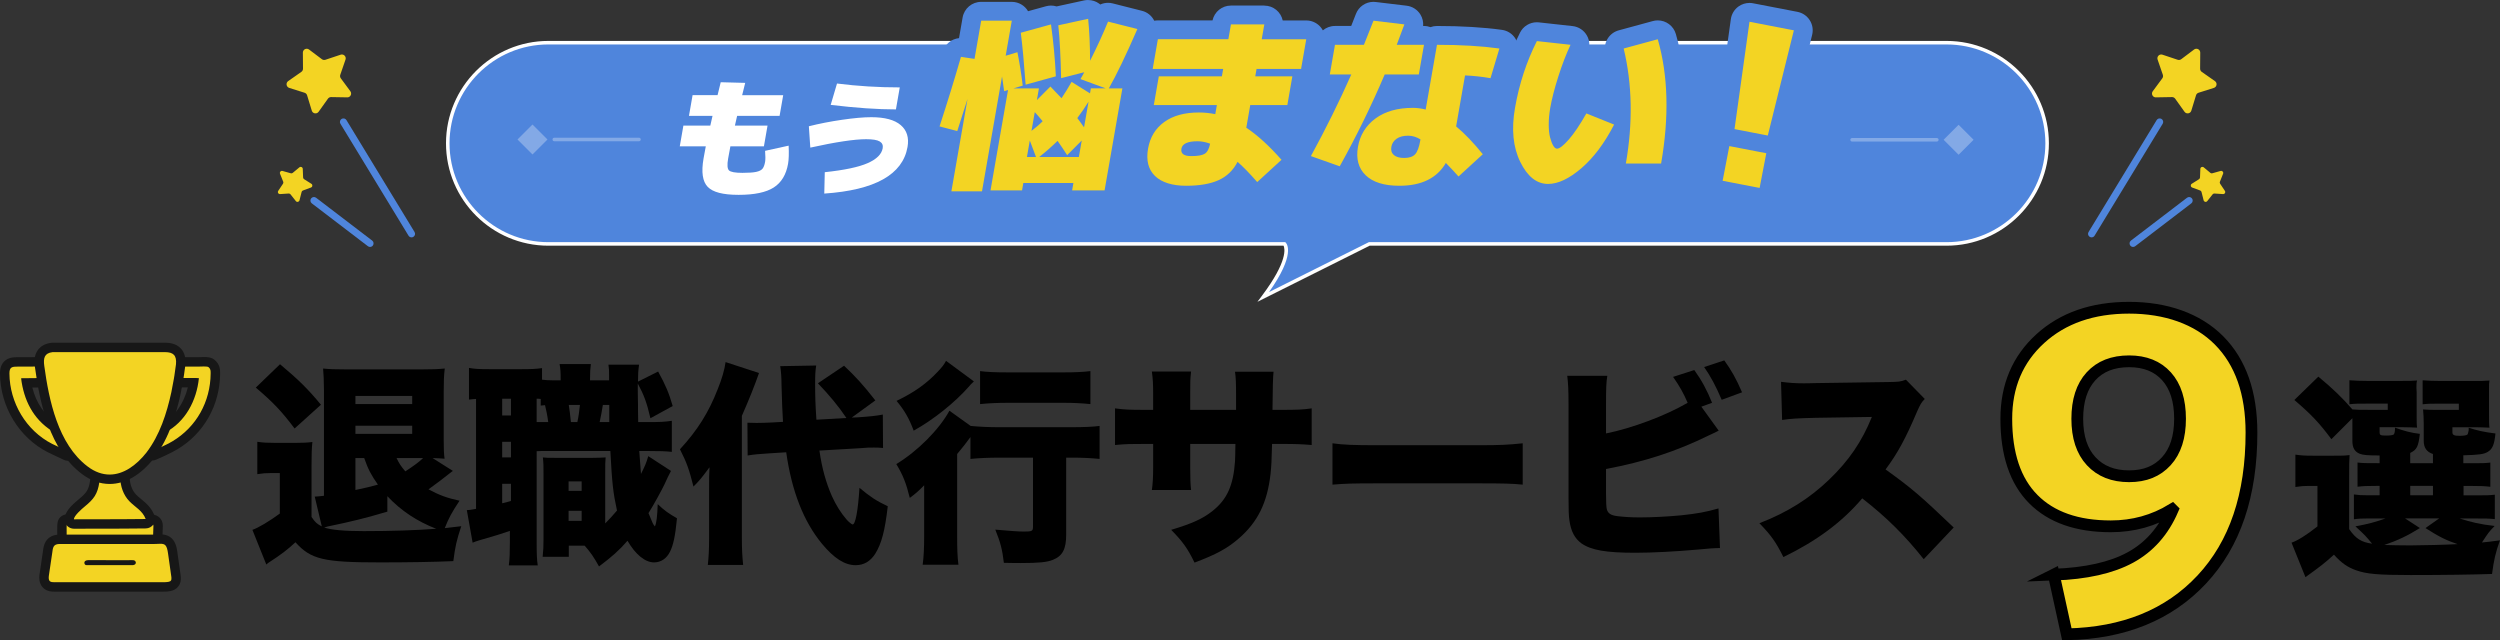 <?xml version="1.0" encoding="UTF-8"?>
<svg id="_レイヤー_2" data-name="レイヤー 2" xmlns="http://www.w3.org/2000/svg" viewBox="0 0 2124.28 544.07">
  <rect x="0" y="0" width="2124.28" height="544.07" fill="#333333" stroke="none"/>
  <defs>
    <style>
      .cls-1 {
        stroke: #000;
        stroke-miterlimit: 10;
        stroke-width: 10px;
      }

      .cls-1, .cls-2 {
        fill: #f3d423;
      }

      .cls-3, .cls-4, .cls-5, .cls-6, .cls-2, .cls-7 {
        stroke-width: 0px;
      }

      .cls-4 {
        opacity: .3;
      }

      .cls-4, .cls-7 {
        fill: #fff;
      }

      .cls-5 {
        fill: #4f85dc;
      }

      .cls-6 {
        fill: #171717;
      }
    </style>
  </defs>
  <g id="_レイヤー_1-2" data-name="レイヤー 1">
    <g>
      <g>
        <g>
          <g>
            <path class="cls-5" d="M1653.97,207.27h-490.5l-90,45c27-36,18-45,18-45H465.97c-47.22,0-85.5-38.28-85.5-85.5h0c0-47.22,38.28-85.5,85.5-85.5h1188c47.22,0,85.5,38.28,85.5,85.5h0c0,47.22-38.28,85.5-85.5,85.5Z"/>
            <path class="cls-7" d="M1068.45,256.45l3.81-5.08c22.3-29.74,19.48-40.37,18.39-42.6H465.97c-47.97,0-87-39.03-87-87s39.03-87,87-87h1188c47.97,0,87,39.03,87,87s-39.03,87-87,87h-490.15l-95.37,47.68ZM465.97,37.77c-46.32,0-84,37.68-84,84s37.68,84,84,84h626.12l.44.44c.97.97,8.38,10.02-14.21,41.96l84.8-42.4h490.85c46.32,0,84-37.68,84-84s-37.68-84-84-84H465.97Z"/>
          </g>
          <g>
            <path class="cls-7" d="M612.41,69.87l20.8.55c-.64,2.42-1.51,5.9-2.59,10.45h34.87l-3.07,17.6h-36.08c-.47,1.83-1.09,4.58-1.88,8.25h27.72l-3.07,17.6h-28.49c-.52,2.57-1.17,6.05-1.93,10.45-.92,5.28-.68,8.62.73,10.01,1.41,1.39,5.23,2.09,11.46,2.09,5.28,0,9.18-.27,11.69-.83,2.52-.55,4.28-1.43,5.3-2.64,1.02-1.21,1.76-3.17,2.24-5.89.33-1.91.33-5.02-.02-9.35l20.02-4.4c.31,6.6.15,11.73-.49,15.4-1.61,9.24-5.66,15.95-12.15,20.13-6.49,4.18-16.44,6.27-29.86,6.27s-21.88-2.26-26.26-6.77c-4.38-4.51-5.57-12.52-3.56-24.03.77-4.4,1.41-7.88,1.93-10.45h-22.11l3.07-17.6h22.88c.79-3.67,1.41-6.42,1.88-8.25h-20.02l3.07-17.6h21.23c1.2-5.21,2.1-8.87,2.69-11Z"/>
            <path class="cls-7" d="M700.4,164.47l.42-18.15c16.66-1.76,28.81-4.33,36.44-7.7,7.63-3.37,11.88-7.59,12.77-12.65.45-2.57-.39-4.49-2.51-5.77-2.12-1.28-5.97-1.92-11.54-1.92-9.97,0-25.79,2.38-47.45,7.15l-1.23-18.15c8.74-2.2,18.14-4.03,28.19-5.5,10.05-1.47,18.33-2.2,24.86-2.2,11.44,0,19.78,2.24,25.01,6.71,5.23,4.47,7.16,10.67,5.78,18.59-4.1,23.47-27.67,36.67-70.71,39.6ZM705.85,89.12l5.37-18.15c17.36,2.2,35.14,3.3,53.32,3.3l-3.26,18.7c-15.62,0-34.1-1.28-55.43-3.85Z"/>
          </g>
          <g>
            <g>
              <path class="cls-2" d="M808.39,170.58c-2.36,0-4.6-1.04-6.12-2.85-1.52-1.81-2.16-4.2-1.76-6.52l7.5-42.99-11.72-3.06c-2.13-.56-3.94-1.97-5-3.9-1.06-1.93-1.27-4.22-.59-6.32,6.71-20.56,12.8-40.36,18.12-58.84,1-3.47,4.17-5.79,7.68-5.79.4,0,.79.03,1.2.09l3.79.57,4.33-24.77c.67-3.83,3.99-6.62,7.88-6.62h26.01c2.36,0,4.6,1.04,6.12,2.85s2.16,4.2,1.76,6.52l-.09.54,23.42-6.47c.7-.19,1.42-.29,2.13-.29,1.4,0,2.79.37,4.02,1.08.15-.04.3-.08.45-.11l25.39-5.52c.56-.12,1.13-.18,1.7-.18,1.67,0,3.32.53,4.7,1.53,1.84,1.34,3.03,3.4,3.26,5.67.1,1.04.2,2.09.3,3.16.43-1.02.85-2.03,1.27-3.05,1.26-3.05,4.22-4.95,7.39-4.95.65,0,1.31.08,1.97.25l24.91,6.3c2.28.58,4.18,2.12,5.22,4.23,1.04,2.11,1.09,4.56.15,6.72-6.85,15.74-12.99,28.94-18.33,39.44,1.7.38,3.24,1.31,4.38,2.66,1.52,1.81,2.16,4.2,1.76,6.52l-15.13,86.69c-.67,3.83-3.99,6.62-7.88,6.62h-27.58c-2.36,0-4.6-1.04-6.12-2.85-.85-1.01-1.42-2.2-1.69-3.45h-26.92c-.79,3.66-4.04,6.3-7.82,6.3h-26.79c-.98,0-1.95-.18-2.84-.52-1.27.83-2.78,1.31-4.39,1.31h-26.01Z"/>
              <path class="cls-5" d="M924.61,16c1.04,10.3,1.59,22.17,1.66,35.62,5.62-11.14,10.71-22.22,15.26-33.26l24.91,6.3c-9.65,22.17-17.74,38.99-24.25,50.44h11.51l-15.13,86.69h-27.58l1.1-6.3h-42.56l-1.1,6.3h-26.79l14.89-85.27-3.32.95c-.08-.73-.34-2.57-.77-5.52-.43-2.94-.76-5.25-1-6.93l-17.03,97.56h-26.01l13.7-78.49c-3.81,12.19-6.71,21.28-8.7,27.27l-15.07-3.94c6.79-20.81,12.85-40.51,18.2-59.11l11.52,1.73,5.67-32.47h26.01l-5.2,29.79,9.98-2.99c1.9,9.56,3.4,19.02,4.5,28.37l-7.82,2.36h21.59l-1.73,9.93,11.47-11.51c5.33,5.57,8.48,8.88,9.46,9.93,2.69-3.99,5.55-8.61,8.57-13.87l15.63,9.77.74-4.26h12.61l-21.48-7.88c.44-.73,1.05-1.79,1.81-3.15.76-1.36,1.23-2.26,1.41-2.68l-19.64,5.04c-.4-18.81-1.2-33.78-2.4-44.92l25.39-5.52M924.92,86.45c-2.79,4.52-5.96,9.14-9.51,13.87.41.63,1.31,1.84,2.68,3.62,1.37,1.79,2.38,3.21,3.04,4.26l3.8-21.75M876.47,111.2c3.88-2.94,7.03-5.67,9.47-8.2-2.86-3.47-5.09-6.04-6.69-7.72l-2.78,15.92M919.17,119.4l-12.42,12.45c-2.72-4.31-5.42-8.35-8.13-12.14-4.94,4.83-10.15,9.41-15.63,13.71h33.73l2.45-14.03M872.59,133.42h7.72l-5.27-14.03-2.45,14.03M859.71,17.58h0M893.05,20.73c2.09,15.13,3.46,29.84,4.12,44.13l-25.67,7.09c-1.33-18.28-2.7-32.99-4.12-44.13l25.67-7.09M953.7,75.11h0M882.77,75.11h0M924.61,0c-1.13,0-2.27.12-3.4.36l-23.41,5.09c-1.54-.48-3.14-.72-4.75-.72-1.43,0-2.86.19-4.26.58l-15.24,4.21c-2.77-4.75-7.93-7.94-13.83-7.94h-26.01c-7.77,0-14.42,5.59-15.76,13.25l-3.07,17.57c-6.36.65-11.89,5.1-13.73,11.49-5.29,18.39-11.36,38.1-18.04,58.57-1.37,4.19-.94,8.76,1.17,12.63s5.73,6.69,10,7.81l4.59,1.2-6.24,35.73c-.81,4.65.47,9.43,3.51,13.05,3.04,3.62,7.52,5.71,12.25,5.71h26.01c1.85,0,3.64-.32,5.31-.9.63.08,1.28.12,1.92.12h26.79c5.14,0,9.78-2.44,12.73-6.3h17.1c.16.2.32.4.48.6,3.04,3.62,7.52,5.71,12.25,5.71h27.58c7.77,0,14.42-5.59,15.76-13.25l15.06-86.28c.21-1.02.31-2.08.31-3.16,0-4.03-1.49-7.71-3.95-10.53,4.6-9.38,9.69-20.5,15.36-33.53,1.88-4.31,1.76-9.22-.31-13.43-2.07-4.22-5.89-7.31-10.44-8.46l-24.91-6.3c-1.31-.33-2.63-.49-3.93-.49-2.3,0-4.54.5-6.59,1.42-.3-.25-.61-.5-.93-.73-2.76-2-6.05-3.05-9.4-3.05h0Z"/>
            </g>
            <g>
              <path class="cls-2" d="M1007.81,165.85c-13.97,0-24.71-3.54-31.93-10.52-5.3-5.12-11.04-14.54-8.27-30.38,2.04-11.71,7.71-21.02,16.83-27.66h-4.06c-2.36,0-4.6-1.04-6.12-2.85-1.52-1.81-2.16-4.2-1.76-6.52l3.84-21.99c-1.16-.49-2.19-1.24-3.02-2.23-1.52-1.81-2.16-4.2-1.76-6.52l4.4-25.22c.67-3.83,3.99-6.62,7.88-6.62h53.17l1.04-5.99c.67-3.83,3.99-6.62,7.88-6.62h28.37c2.36,0,4.6,1.04,6.12,2.85,1.52,1.81,2.16,4.2,1.76,6.52l-.56,3.23h28.31c2.36,0,4.6,1.04,6.12,2.85,1.52,1.81,2.16,4.2,1.76,6.52l-4.4,25.22c-.64,3.69-3.75,6.42-7.46,6.61l-4.21,24.12c-.67,3.83-3.99,6.62-7.88,6.62h-24.8l-1.33,7.61c8.81,6.5,17.93,15.09,27.17,25.61,2.88,3.27,2.61,8.24-.6,11.18l-20.64,18.91c-1.48,1.36-3.41,2.1-5.4,2.1-.15,0-.3,0-.45-.01-2.15-.12-4.17-1.11-5.58-2.74-3.27-3.76-6.39-7.14-9.33-10.13-3.84,4.47-8.54,7.98-14.04,10.5-8.16,3.72-18.31,5.53-31.04,5.53Z"/>
              <path class="cls-5" d="M1074.31,20.73h0M1074.31,20.73l-2.2,12.61h37.83l-4.4,25.22h-37.83l-1.1,6.3h31.52l-4.26,24.43h-31.52l-3.36,19.23c9.6,6.41,19.57,15.5,29.92,27.27l-20.64,18.91c-6.13-7.04-11.69-12.77-16.7-17.18-3.67,7.15-9.01,12.32-16.03,15.52-7.02,3.2-16.26,4.81-27.71,4.81s-20.67-2.76-26.38-8.28c-5.71-5.52-7.69-13.26-5.95-23.25,1.69-9.67,6.26-17.2,13.72-22.62,7.46-5.41,17.28-8.12,29.47-8.12,4.73,0,9.37.47,13.94,1.42l1.35-7.72h-53.59l4.26-24.43h53.59l1.1-6.3h-59.89l4.4-25.22h59.89l2.2-12.61h28.37M1012.22,132.64c5.57,0,9.42-.68,11.55-2.05,2.13-1.36,3.62-4.2,4.48-8.51-3.76-1.36-7.31-2.05-10.67-2.05-8.41,0-12.98,2.1-13.71,6.31-.73,4.2,2.05,6.3,8.36,6.3M1109.94,33.34h0M1098.13,64.86h0M1074.31,4.73h-28.38c-7.56,0-14.05,5.28-15.64,12.61h-46.46c-7.78,0-14.42,5.59-15.76,13.25l-4.4,25.22c-.81,4.65.47,9.43,3.51,13.05.14.17.28.33.43.49l-3,17.2c-.81,4.65.47,9.43,3.51,13.05.39.46.8.9,1.23,1.31-4.89,6.4-8.12,13.99-9.63,22.69-3.37,19.29,3.9,31.04,10.6,37.51,8.76,8.47,21.38,12.77,37.49,12.77,13.9,0,25.13-2.04,34.35-6.25,3.81-1.74,7.3-3.88,10.45-6.41,1.16,1.28,2.35,2.62,3.57,4.01,2.83,3.25,6.86,5.23,11.17,5.47.3.02.6.03.9.03,3.99,0,7.85-1.49,10.81-4.2l20.64-18.91c6.42-5.88,6.96-15.82,1.21-22.36-6.69-7.61-13.35-14.28-19.9-19.93h12.85c7.78,0,14.42-5.59,15.76-13.25l3.38-19.33c4.26-2.25,7.42-6.38,8.29-11.4l4.33-24.81c.21-1.02.31-2.08.31-3.16,0-8.84-7.16-16-16-16h-19.99c-1.55-7.21-7.96-12.61-15.64-12.61h0ZM1074.31,36.73h0,0Z"/>
            </g>
            <g>
              <path class="cls-2" d="M1189.07,165.85c-15,0-26.5-3.75-34.18-11.14-2.95-2.84-6.04-6.91-7.89-12.47-.54.99-1.09,1.97-1.63,2.95-1.44,2.6-4.16,4.11-7,4.11-.89,0-1.79-.15-2.67-.46l-24.49-8.67c-2.21-.78-3.96-2.49-4.8-4.68-.84-2.19-.67-4.63.45-6.69,10.45-19.15,20.16-38.45,28.95-57.52h-5.88c-2.36,0-4.6-1.04-6.12-2.85-1.52-1.81-2.16-4.2-1.76-6.52l4.4-25.22c.67-3.83,3.99-6.62,7.88-6.62h19.2c2.65-6.55,4.68-11.7,6.06-15.33,1.19-3.14,4.19-5.16,7.48-5.16.32,0,.64.02.96.06l26.24,3.15c2.42.29,4.58,1.67,5.86,3.75,1.28,2.08,1.54,4.63.7,6.93-.87,2.4-1.68,4.6-2.42,6.6h11.58c2.06,0,4.04.8,5.52,2.21,1.45-1.38,3.4-2.21,5.52-2.21,20.44,0,38.65,1.09,54.14,3.23,2.31.32,4.37,1.63,5.63,3.6,1.26,1.96,1.6,4.38.93,6.62l-7.55,25.22c-1.03,3.43-4.18,5.7-7.66,5.71-.46,0-.91-.04-1.38-.12-4.53-.79-9.1-1.39-13.64-1.79l-5.55,31.8c6.61,5.93,13.41,13.21,20.24,21.72,2.64,3.29,2.28,8.06-.83,10.91l-20.64,18.91c-1.48,1.36-3.41,2.1-5.4,2.1-.14,0-.28,0-.42-.01-2.14-.11-4.15-1.08-5.57-2.69-1.26-1.43-2.61-2.91-4.02-4.43-9.31,9.97-22.79,15.01-40.23,15.01ZM1190.17,125.89c.56.15,1.54.32,3.03.32,2.22,0,3.22-.43,3.4-.58.02-.02.46-.56,1.04-2.27-.38-.04-.76-.06-1.14-.06-2.36,0-4.17.39-5.22,1.14-.72.51-.98.94-1.11,1.46ZM1181.85,71.28c-2.49,5.74-5.06,11.48-7.7,17.21,7.63-3.22,16.49-4.84,26.48-4.84,1.39,0,2.82.07,4.27.2l2.22-12.72c-.5.1-1.02.15-1.54.15h-23.73Z"/>
              <path class="cls-5" d="M1167.07,17.58l26.24,3.15c-2.83,7.78-4.99,13.55-6.49,17.34h23.17l-4.4,25.22h-29c-11.22,26.38-23.96,52.38-38.21,78.02l-24.49-8.67c12.67-23.22,24.11-46.34,34.33-69.35h-18.28l4.4-25.22h24.59c3.68-9.04,6.39-15.86,8.15-20.49M1221.02,38.07c20.18,0,37.85,1.05,53.04,3.15l-7.55,25.22c-7.24-1.26-14.46-2.05-21.65-2.36l-7.57,43.34c7.34,6.1,14.9,13.98,22.67,23.64l-20.64,18.91c-3.16-3.57-6.74-7.41-10.76-11.51-7.51,12.92-20.67,19.39-39.48,19.39-12.92,0-22.47-2.97-28.63-8.91-6.16-5.94-8.35-14-6.57-24.19,1.74-9.98,6.69-17.99,14.83-24.04,8.15-6.04,18.79-9.06,31.92-9.06,3.36,0,6.96.47,10.79,1.42l9.6-55.01M1193.2,134.21c4.2,0,7.27-1.02,9.21-3.07,1.93-2.05,3.41-6.01,4.44-11.9l.14-.79c-3.42-2.1-6.91-3.15-10.48-3.15-4.1,0-7.38.87-9.83,2.6-2.46,1.73-3.93,4.02-4.43,6.86-.51,2.94.19,5.26,2.1,6.94,1.91,1.68,4.86,2.52,8.86,2.52M1209.98,38.07h0M1167.06,1.57c-6.58,0-12.57,4.06-14.95,10.33-.99,2.6-2.32,6-3.98,10.16h-13.79c-7.77,0-14.42,5.59-15.76,13.25l-4.4,25.22c-.81,4.65.47,9.43,3.51,13.05,1.67,1.99,3.78,3.51,6.12,4.48-7.43,15.59-15.45,31.3-23.96,46.91-2.24,4.11-2.57,9.01-.9,13.38,1.68,4.38,5.19,7.8,9.6,9.36l24.49,8.67c1.75.62,3.56.92,5.33.92,2.37,0,4.69-.53,6.81-1.52,1.35,1.79,2.77,3.34,4.17,4.69,9.21,8.88,22.58,13.38,39.73,13.38,12.1,0,27.24-2.39,39.71-11.83,2.68,2.34,6.09,3.74,9.69,3.93.28.01.56.02.84.02,3.99,0,7.85-1.49,10.81-4.2l20.64-18.91c6.22-5.7,6.95-15.25,1.66-21.82-5.99-7.45-11.96-14.02-17.85-19.62l3.51-20.09c1.9.26,3.79.55,5.68.88.92.16,1.85.24,2.76.24,6.95,0,13.26-4.55,15.32-11.41l7.55-25.22c1.34-4.47.66-9.31-1.87-13.24-2.53-3.93-6.64-6.56-11.27-7.2-15.85-2.19-34.43-3.3-55.23-3.3-1.93,0-3.79.34-5.51.98-1.72-.63-3.58-.98-5.52-.98h-.73c.28-3.37-.51-6.78-2.31-9.72-2.56-4.16-6.88-6.93-11.72-7.51l-26.24-3.15c-.64-.08-1.28-.12-1.92-.12h0Z"/>
            </g>
            <g>
              <path class="cls-2" d="M1315.44,164.28c-16.11,0-25.68-12.64-30.87-23.24-6.85-13.99-8.58-31.07-5.14-50.76,3.66-20.96,10.16-40.8,19.31-58.97,1.37-2.72,4.15-4.4,7.14-4.4.29,0,.58.02.88.05l28.61,3.15c2.57.28,4.84,1.79,6.11,4.05,1.26,2.26,1.36,4.98.25,7.32-3.5,7.42-6.87,16.16-9.99,25.97-3.12,9.79-5.34,18.4-6.6,25.58-.78,4.46-1.17,8.74-1.16,12.72,0,3.77.31,6.8.89,9.02.06.23.12.44.18.65.56-.59,1.2-1.28,1.92-2.09,4.14-4.71,8.86-11.74,14.04-20.88,1.46-2.58,4.16-4.06,6.97-4.06,1,0,2,.19,2.98.58l23.57,9.46c1.16.46,2.17,1.18,2.98,2.09.62-19.98-1.25-39.19-5.61-57.43-1.01-4.2,1.51-8.45,5.68-9.58l28.96-7.88c.7-.19,1.41-.28,2.11-.28,3.48,0,6.68,2.29,7.68,5.79,9.12,31.72,10.15,68.45,3.03,109.19-.67,3.83-3.99,6.62-7.88,6.62h-29.95c-2.36,0-4.6-1.04-6.12-2.85-1.52-1.81-2.16-4.2-1.76-6.52,1.45-8.29,2.5-16.48,3.16-24.55-8.12,14.98-17.46,27.06-27.79,35.94-12,10.32-22.97,15.33-33.56,15.33Z"/>
              <path class="cls-5" d="M1408.62,33.34c8.83,30.68,9.78,65.88,2.84,105.6h-29.95c6.05-34.68,5.44-67.25-1.85-97.72l28.96-7.88M1305.89,34.91l28.61,3.15c-3.67,7.78-7.13,16.76-10.38,26.95-3.25,10.19-5.54,19.07-6.86,26.64-.86,4.94-1.29,9.64-1.28,14.11,0,4.47.39,8.14,1.15,11.03.76,2.89,1.64,5.2,2.65,6.94,1.01,1.73,2.09,2.6,3.25,2.6,2.1,0,5.41-2.57,9.94-7.72,4.52-5.15,9.52-12.55,14.99-22.22l23.57,9.46c-8.11,15.76-17.36,28.11-27.75,37.04-10.38,8.93-19.83,13.4-28.34,13.4-9.67,0-17.56-6.25-23.68-18.76-6.12-12.5-7.6-27.79-4.44-45.87,3.54-20.28,9.73-39.19,18.58-56.74M1408.63,17.33c-1.39,0-2.8.18-4.21.57l-28.96,7.88c-8.34,2.27-13.37,10.75-11.36,19.16,3.28,13.73,5.1,28.05,5.45,42.86l-15.63-6.27c-1.95-.78-3.96-1.15-5.95-1.15-5.44,0-10.68,2.79-13.65,7.64,1.23-5.4,2.92-11.47,5.04-18.14,3.02-9.48,6.25-17.88,9.61-24.99,2.21-4.68,2.02-10.13-.51-14.64-2.52-4.51-7.07-7.53-12.21-8.09l-28.61-3.15c-.59-.06-1.18-.1-1.76-.1-5.99,0-11.54,3.36-14.28,8.8-9.51,18.87-16.25,39.46-20.05,61.19-3.73,21.39-1.77,40.11,5.84,55.65,6.19,12.65,17.81,27.72,38.05,27.72,12.58,0,25.27-5.65,38.78-17.27,4.1-3.53,8.05-7.51,11.84-11.94.6,2.24,1.68,4.35,3.21,6.16,3.04,3.62,7.52,5.71,12.25,5.71h29.95c7.78,0,14.42-5.59,15.76-13.25,7.32-41.94,6.24-79.89-3.23-112.78-2.02-7-8.41-11.58-15.37-11.58h0Z"/>
            </g>
          </g>
          <g>
            <path class="cls-2" d="M1495.16,167.69c-.5,0-1.01-.05-1.53-.15l-31.42-6.07c-2.08-.4-3.92-1.62-5.11-3.37-1.19-1.76-1.63-3.92-1.23-6l5.69-29.48c.72-3.72,3.9-6.33,7.53-6.48-2.29-1.69-3.6-4.55-3.18-7.55l12.72-91.21c.3-2.17,1.49-4.13,3.27-5.4,1.37-.98,3-1.49,4.65-1.49.51,0,1.01.05,1.52.15l37.7,7.28c2.15.42,4.04,1.7,5.22,3.55,1.18,1.85,1.55,4.1,1.02,6.23l-22.15,89.39c-.73,2.94-3.01,5.11-5.76,5.82,1.35.6,2.51,1.57,3.35,2.82,1.19,1.76,1.63,3.92,1.23,6l-5.69,29.48c-.74,3.83-4.09,6.48-7.85,6.48Z"/>
            <path class="cls-5" d="M1486.57,18.49l37.7,7.28-22.15,89.39-28.28-5.46,12.72-91.21M1469.43,124.13l31.42,6.07-5.69,29.48-31.42-6.07,5.69-29.48M1486.57,2.49c-3.31,0-6.57,1.03-9.31,2.98-3.57,2.55-5.93,6.46-6.54,10.8l-12.72,91.21c-.25,1.81-.19,3.6.14,5.3-2.2,2.19-3.79,5.04-4.43,8.31l-5.69,29.48c-.8,4.17.08,8.48,2.46,12,2.38,3.52,6.05,5.94,10.22,6.75l31.42,6.07c1.02.2,2.04.29,3.05.29,7.51,0,14.21-5.32,15.69-12.97l5.69-29.48c.61-3.17.25-6.43-1.01-9.36.95-1.46,1.67-3.09,2.11-4.87l22.15-89.39c1.06-4.26.32-8.77-2.05-12.46-2.36-3.7-6.14-6.26-10.45-7.09l-37.7-7.28c-1.01-.19-2.02-.29-3.03-.29h0Z"/>
          </g>
          <g>
            <path class="cls-4" d="M542.97,120.02h-72c-.83,0-1.5-.67-1.5-1.5s.67-1.5,1.5-1.5h72c.83,0,1.5.67,1.5,1.5s-.67,1.5-1.5,1.5Z"/>
            <rect class="cls-4" x="443.47" y="109.52" width="18" height="18" transform="translate(48.71 354.66) rotate(-45)"/>
          </g>
          <g>
            <path class="cls-4" d="M1645.74,120.27h-72c-.83,0-1.5-.67-1.5-1.5s.67-1.5,1.5-1.5h72c.83,0,1.5.67,1.5,1.5s-.67,1.5-1.5,1.5Z"/>
            <rect class="cls-4" x="1655.24" y="109.77" width="18" height="18" transform="translate(403.46 1211.58) rotate(-45)"/>
          </g>
        </g>
        <g>
          <g>
            <g>
              <g>
                <line class="cls-2" x1="349.7" y1="198.7" x2="291.82" y2="103.6"/>
                <path class="cls-5" d="M349.7,201.7c-1.01,0-2-.51-2.57-1.44l-57.87-95.1c-.86-1.42-.41-3.26,1-4.12,1.42-.86,3.26-.41,4.12,1l57.87,95.1c.86,1.42.41,3.26-1,4.12-.49.3-1.03.44-1.56.44Z"/>
              </g>
              <path class="cls-2" d="M295.03,82.73l-13.66-.24c-1.08-.02-2.09.49-2.72,1.37l-7.94,11.12c-1.57,2.2-4.99,1.65-5.78-.94l-3.99-13.07c-.31-1.03-1.11-1.84-2.14-2.16l-13.03-4.12c-2.58-.82-3.11-4.24-.89-5.79l11.19-7.83c.88-.62,1.4-1.63,1.39-2.7l-.11-13.66c-.02-2.71,3.07-4.27,5.24-2.64l10.91,8.22c.86.65,1.98.83,3,.49l12.96-4.32c2.57-.86,5.01,1.6,4.12,4.16l-4.45,12.92c-.35,1.02-.18,2.14.46,3.01l8.12,10.99c1.61,2.18.02,5.26-2.69,5.21Z"/>
            </g>
            <g>
              <g>
                <line class="cls-2" x1="314.42" y1="206.82" x2="266.77" y2="170.42"/>
                <path class="cls-5" d="M314.42,209.82c-.64,0-1.28-.2-1.82-.62l-47.66-36.4c-1.32-1.01-1.57-2.89-.56-4.21,1.01-1.32,2.89-1.57,4.21-.56l47.66,36.4c1.32,1.01,1.57,2.89.56,4.21-.59.77-1.48,1.18-2.39,1.18Z"/>
              </g>
              <path class="cls-2" d="M264.29,159.32l-6.9,2.55c-.54.2-.95.66-1.1,1.22l-1.81,7.13c-.36,1.41-2.18,1.8-3.09.66l-4.56-5.78c-.36-.45-.92-.7-1.5-.67l-7.34.48c-1.46.1-2.39-1.52-1.58-2.73l4.08-6.12c.32-.48.39-1.09.17-1.63l-2.73-6.83c-.54-1.36.71-2.74,2.11-2.35l7.08,1.99c.56.16,1.16.03,1.6-.34l5.66-4.71c1.12-.93,2.83-.18,2.88,1.28l.29,7.35c.02.58.33,1.11.82,1.42l6.22,3.93c1.23.78,1.04,2.63-.33,3.14Z"/>
            </g>
          </g>
          <g>
            <g>
              <g>
                <line class="cls-2" x1="1777.24" y1="198.7" x2="1835.11" y2="103.6"/>
                <path class="cls-5" d="M1777.23,201.7c-.53,0-1.07-.14-1.56-.44-1.42-.86-1.86-2.71-1-4.12l57.87-95.1c.86-1.41,2.71-1.86,4.12-1,1.42.86,1.86,2.71,1,4.12l-57.87,95.1c-.56.93-1.55,1.44-2.57,1.44Z"/>
              </g>
              <path class="cls-2" d="M1831.9,82.73l13.66-.24c1.08-.02,2.09.49,2.72,1.37l7.94,11.12c1.57,2.2,4.99,1.65,5.78-.94l3.99-13.07c.31-1.03,1.11-1.84,2.14-2.16l13.03-4.12c2.58-.82,3.11-4.24.89-5.79l-11.19-7.83c-.88-.62-1.4-1.63-1.39-2.7l.11-13.66c.02-2.71-3.07-4.27-5.24-2.64l-10.91,8.22c-.86.65-1.98.83-3,.49l-12.96-4.32c-2.57-.86-5.01,1.6-4.12,4.16l4.45,12.92c.35,1.02.18,2.14-.46,3.01l-8.12,10.99c-1.61,2.18-.02,5.26,2.69,5.21Z"/>
            </g>
            <g>
              <g>
                <line class="cls-2" x1="1812.51" y1="206.82" x2="1860.17" y2="170.42"/>
                <path class="cls-5" d="M1812.51,209.82c-.9,0-1.8-.41-2.39-1.18-1.01-1.32-.75-3.2.56-4.21l47.66-36.4c1.32-1.01,3.2-.75,4.21.56,1.01,1.32.75,3.2-.56,4.21l-47.66,36.4c-.54.42-1.18.62-1.82.62Z"/>
              </g>
              <path class="cls-2" d="M1862.64,159.32l6.9,2.55c.54.2.95.66,1.1,1.22l1.81,7.13c.36,1.41,2.18,1.8,3.09.66l4.56-5.78c.36-.45.92-.7,1.5-.67l7.34.48c1.46.1,2.39-1.52,1.58-2.73l-4.08-6.12c-.32-.48-.39-1.09-.17-1.63l2.73-6.83c.54-1.36-.71-2.74-2.11-2.35l-7.08,1.99c-.56.16-1.16.03-1.6-.34l-5.66-4.71c-1.12-.93-2.83-.18-2.88,1.28l-.29,7.35c-.02.58-.33,1.11-.82,1.42l-6.22,3.93c-1.23.78-1.04,2.63.33,3.14Z"/>
            </g>
          </g>
        </g>
      </g>
      <g>
        <g>
          <g>
            <path class="cls-3" d="M384.84,400.15c-.91.55-1.09.73-2,1.46-4.73,3.82-12.2,9.47-18.75,14.2,9.28,4.92,15.47,7.28,26.39,9.65-6.55,9.83-9.28,14.93-12.56,23.3,4.91-.55,6.74-.73,14.02-1.64-4.01,12.2-5.1,16.93-6.74,29.67-16.38.73-38.77,1.09-62.25,1.09-48.06,0-58.8-2.55-71.9-17.11-7.1,6.55-11.83,10.19-22.75,17.29-.55.36-1.09.73-2,1.64l-11.83-29.49c4.92-1.64,14.38-7.28,23.3-13.83v-34.4h-7.83c-4,0-6.55.18-11.29.91v-27.49c4.91.73,8.37.91,15.11.91h17.66c5.28,0,10.01-.18,14.02-.73-.55,5.46-.73,9.83-.73,20.57v43.14c3.28,4.73,4.55,5.82,8.74,8.01l-6.01-25.3c2.73-.18,4.91-.36,7.83-.73v-90.1c0-7.65-.36-13.65-.73-18.02,5.1.55,10.56.73,19.11.73h64.8c9.28,0,13.47-.18,19.48-.73-.73,5.64-.91,11.47-.91,20.39v40.05c0,8.01.18,12.01.73,16.2-3.28-.36-5.46-.36-10.19-.55l17.29,10.92ZM237.94,309.5c15.47,12.92,23.66,20.93,34.77,34.4l-22.39,20.2c-11.1-14.74-18.2-22.21-32.95-34.77l20.57-19.84ZM329.14,434.74c-18.39,5.46-30.94,8.56-50.42,12.56-1.46.36-2,.55-3.28.91,5.46,2,16.93,3.09,33.49,3.09,23.48,0,45.51-.73,61.71-2-16.38-6.37-29.85-15.29-41.5-27.67v13.11ZM350.25,343.36v-6.92h-48.24v6.92h48.24ZM302.01,368.66h48.24v-6.92h-48.24v6.92ZM302.01,416.35c8.01-1.64,12.38-2.73,19.11-4.55-5.64-8.01-8.37-13.11-11.65-22.57h-7.46v27.12ZM336.96,389.23c2.18,4.55,3.82,7.1,7.46,11.29,6.74-4.37,11.47-7.83,15.11-11.29h-22.57Z"/>
            <path class="cls-3" d="M550.11,358.65c11.29,0,14.38-.18,20.75-1.09v26.39c-6.01-.55-8.92-.73-20.75-.73h-6.92c.36,5.82.55,8.19,1.46,19.48,3.46-6.92,4.37-8.92,6.19-15.11l19.3,12.56c-2,4-3.46,6.55-5.64,11.65-2.37,4.91-9.1,17.29-13.47,24.21,3.82,9.28,3.82,9.47,5.46,11.29,1.46-3.28,2-8.92,2.37-18.93,5.46,5.28,9.65,8.19,16.38,12.01-1.46,15.11-3.09,22.57-5.83,28.21-2.91,6.01-7.83,9.28-13.65,9.28-7.65,0-15.84-6.74-22.57-18.39-7.28,8.37-12.92,13.29-24.21,21.84-4.19-7.64-7.46-12.38-12.2-17.66h-13.47v9.47h-22.21c.55-5.1.73-9.28.73-15.11v-54.24c0-8.19,0-9.83-.55-15.11,2.55.36,4.19.36,10.56.36h31.85c4.37,0,6.92-.18,10.92-.36-.36,3.46-.36,5.64-.36,15.11v40.96c4.19-4.19,6.37-6.73,10.01-10.92-3.28-15.11-4.19-22.94-5.64-50.6h-54.06c-3.82,0-5.64,0-8.56.18v77.18c0,10.74.18,14.74.91,19.84h-24.57c.73-5.64.91-11.1.91-20.02v-9.28c-9.28,3.09-10.74,3.64-26.03,8.01-2.91.91-3.46,1.09-5.64,2l-4.92-27.67c1.64,0,3.09-.18,7.83-1.09v-93.38c-2.55.18-3.28.18-6.01.55v-26.94c4.73.91,8.74,1.09,17.84,1.09h26.03c9.28,0,13.11-.18,18.2-.91v9.83c2.73.36,5.64.55,9.1.55h6.74c0-7.83-.18-9.28-.91-13.83h26.58c-.55,4.55-.73,6.37-.73,13.83h16.2v-3.46c0-5.28,0-5.82-.55-9.83h26.03c-.73,5.28-.91,8.37-.91,14.38l17.11-8.56c6.37,11.65,9.1,18.02,12.38,29.31l-18.93,10.38c-3.09-13.29-5.46-19.66-10.74-29.49v4c0,2,0,6.55.18,13.65,0,3.28,0,8.37.18,15.11h7.83ZM426.7,353.01h7.46v-14.2h-7.46v14.2ZM426.7,388.68h7.46v-13.29h-7.46v13.29ZM426.7,427.64c4.01-.91,4.91-1.27,7.46-2v-14.56h-7.46v16.56ZM465.83,358.65c-.73-5.64-1.82-10.92-2.73-14.38-1.64.18-2,.18-3.64.36v-5.64c-1.64-.18-1.82-.18-3.46-.18v19.84h9.83ZM483.13,417.08h11.1v-8.01h-11.1v8.01ZM483.13,442.57h11.1v-8.56h-11.1v8.56ZM490.59,358.65c1.09-4.92,1.64-9.47,2.18-14.56h-9.47c.55,3.64,1.27,8.74,1.82,14.56h5.46ZM517.71,358.65v-14.56h-5.46c-.73,4.73-1.64,9.83-2.73,14.56h8.19Z"/>
            <path class="cls-3" d="M602.53,416.53c0-9.83,0-13.65.36-19.48-6.92,9.28-8.19,10.92-13.65,16.38-3.64-14.56-5.82-20.57-11.47-31.67,14.93-16.2,24.39-31.31,32.04-50.97,3.64-8.92,5.82-16.56,6.73-23.12l28.4,9.28q-5.28,15.29-14.56,36.41v104.12c0,9.65.36,15.47,1.09,22.57h-30.03c.73-6.74,1.09-12.92,1.09-22.57v-40.96ZM696.27,382.86c2.18,15.29,5.64,27.3,10.56,38.59,3.46,7.65,7.65,14.38,12.38,19.84,1.46,1.82,4.55,4.37,5.28,4.37,2.37,0,4.55-11.47,5.82-31.13,9.65,8.01,14.2,10.92,24.03,15.65-2.37,20.75-5.28,31.67-10.56,40.23-4.19,6.55-9.65,9.83-16.75,9.83-9.28,0-18.38-5.82-28.76-18.39-15.47-18.93-25.48-44.23-30.22-77.54l-14.38.91c-9.1.55-12.74.91-18.39,1.82l-.18-27.85c5.28.18,5.83.18,7.83.18,2.91,0,9.47-.18,12.56-.36l9.83-.55q-.73-10.92-1.27-31.85c0-5.82-.36-10.74-1.09-15.47l30.58-.55c-.73,4.37-.91,8.01-.91,15.47,0,10.38.18,17.47,1.09,30.58l25.48-1.46c-6.55-9.83-14.74-19.66-24.21-29.49l22.21-14.93c9.65,9.1,16.2,16.2,26.58,29.49l-20.02,14.56,4.91-.18c10.56-.73,15.84-1.27,21.48-2.37l.18,28.4c-3.46-.36-5.28-.36-7.83-.36-3.64,0-5.64,0-11.65.55l-34.58,2Z"/>
            <path class="cls-3" d="M905.96,454.21c0,12.38-3.09,18.2-11.29,21.48-4.91,2-11.65,2.73-27.12,2.73-3.46,0-6.92,0-14.56-.18-1.27-11.1-2.91-17.47-7.28-28.21,12.56,1.09,19.48,1.64,24.21,1.64,7.1,0,7.83-.36,7.83-4.19v-58.61h-28.76c-8.56,0-17.47.36-24.39,1.09v-18.57c-4.19,5.64-6.37,8.56-11.29,14.38v70.45c0,9.83.18,16.75,1.09,23.66h-30.4c.91-6.55,1.27-14.56,1.27-24.21v-43.32c-3.82,4-7.46,7.28-12.2,10.74-3.09-12.38-5.64-19.11-11.47-28.76,18.02-10.92,36.41-29.31,45.14-45.33l18.02,12.92c7.65.73,15.29,1.09,24.39,1.09h60.98c10.74,0,18.93-.36,24.21-1.09v28.03c-7.28-.73-15.29-1.09-23.3-1.09h-5.1v65.35ZM826.42,325.16q-1.82,1.64-3.09,3.28c-12.01,13.65-30.22,28.21-46.96,37.5-4.01-10.74-8.01-17.47-14.56-25.3,15.11-7.28,25.3-14.56,34.77-24.57,3.64-3.82,5.46-6.01,7.28-9.47l23.66,17.47-1.09,1.09ZM832.79,315.33c5.28.73,12.74,1.09,23.48,1.09h47.51c10.01,0,16.75-.36,22.75-1.09v28.03c-7.28-.73-14.56-1.09-22.21-1.09h-48.06c-8.37,0-16.56.36-23.48,1.09v-28.03Z"/>
            <path class="cls-3" d="M1050.3,348.27v-12.01c0-10.38-.18-15.84-.91-20.39h32.77q-.73,5.46-.91,32.4h7.1c13.65,0,18.75-.18,26.21-1.27v31.13c-8.74-.73-13.83-.91-25.67-.91h-8.01c-.36,14.38-.55,18.39-1.27,25.3-2.73,24.57-10.92,41.14-26.94,54.97-9.83,8.56-19.29,13.65-37.68,20.57-5.82-12.01-10.01-17.84-19.84-27.85,17.66-5.28,26.94-9.47,35.13-16.02,12.38-9.83,17.66-21.66,19.11-42.05.18-3.28.18-4.55.36-14.93h-38.41v20.39c0,8.92.18,13.83.73,18.75h-33.31c.73-5.1,1.09-11.1,1.09-19.11v-20.02h-6.74c-13.11,0-15.47,0-25.67.91v-31.13c8.19,1.09,11.83,1.27,26.21,1.27h6.19v-13.29c0-8.56-.18-12.56-1.09-19.29h33.31c-.73,7.28-.73,7.83-.73,18.57v14.02h38.95Z"/>
            <path class="cls-3" d="M1132.21,376.67c8.56,1.27,18.39,1.64,37.32,1.64h87.01c18.2,0,25.12-.36,37.32-1.64v35.13c-8.74-.91-16.75-1.09-37.5-1.09h-86.65c-20.39,0-26.39.18-37.5,1.09v-35.13Z"/>
            <path class="cls-3" d="M1460.4,365.93c-4.37,2.18-4.73,2.37-9.1,4.37-27.12,13.29-53.88,22.03-86.65,28.21v20.39q0,11.47.73,14.02c1.09,3.46,3.46,4.91,8.74,5.64,6.37.73,12.01,1.09,19.29,1.09,10.38,0,24.57-.73,35.5-1.82,13.47-1.46,20.57-2.73,31.31-5.82l1.27,33.68c-4.37,0-9.65.36-18.75,1.27-18.2,1.64-38.59,2.73-53.15,2.73-24.94,0-37.5-2.18-45.87-8.01-5.64-4.19-8.92-10.19-10.19-19.66-.55-3.64-.73-8.92-.73-19.29v-79.18c0-12.2-.36-18.38-1.09-24.21h34.04c-.91,5.64-1.09,10.19-1.09,24.39v24.57c21.84-4.37,50.24-14.93,69.35-26.03-3.28-7.83-7.1-14.56-12.38-22.03l18.02-5.82c6.19,8.56,10.92,17.29,15.11,27.85l-9.1,3.28,14.74,20.39ZM1465.13,306.23c5.82,8.01,10.19,15.65,15.11,27.12l-17.29,6.37c-5.1-12.01-9.47-20.02-14.93-27.85l17.11-5.64Z"/>
            <path class="cls-3" d="M1634.6,475.15c-15.84-20.02-31.85-35.86-52.24-51.7-17.11,20.2-38.77,36.22-66.99,49.88-6.37-12.74-10.19-18.2-20.39-28.76,23.66-9.1,42.41-20.93,58.98-36.77,16.93-16.2,28.03-32.4,36.59-53.52l-47.33.73c-15.66.36-21.48.73-28.94,1.82l-.91-32.4c7.1.91,12.01,1.27,19.11,1.27,1.46,0,4.92,0,10.19-.18l62.25-.91c8.56-.18,9.65-.18,14.56-2l16.02,16.38c-2.73,2.73-3.82,4.55-6.55,10.74-9.65,22.75-16.57,35.5-26.76,49.15,22.03,15.84,29.49,22.21,57.89,49.33l-25.48,26.94Z"/>
          </g>
          <path class="cls-3" d="M1996.13,449.61c5.64,8.19,10.38,11.1,19.48,12.38-5.1-6.19-6.01-7.28-14.2-14.74,10.92-2,16.93-3.64,25.67-6.73h-14.02c-6.55,0-9.28.18-12.92.73v-21.12c4,.55,5.82.73,12.56.73h9.28v-8.01h-1.64c-10.01,0-12.2.18-17.11.73v-20.57c4.73.55,6.73.55,17.11.55h1.64v-6.55c-10.38,0-14.2-.36-16.93-1.46-4.37-1.82-6.19-5.1-6.19-10.92v-19.29l-17.84,17.84c-10.19-13.65-16.75-20.75-31.49-33.31l20.39-19.84c12.38,10.19,20.75,18.39,28.94,27.85,4.55.36,5.64.36,13.29.36h16.75v-5.28h-17.29c-8.19,0-10.74,0-15.29.55v-20.39c4.73.36,9.83.55,15.65.55h25.67c9.47,0,12.2,0,16.2-.36-.55,1.82-.55,3.28-.55,6.37l.18,3.64v19.48c0,5.28,0,8.19.36,10.56-4.37-.18-8.01-.36-12.2-.36h-19.66v4.01c0,2.73.55,3.09,5.64,3.09,3.28,0,5.46-.36,6.37-.91.55-.55,1.09-2.37,1.09-4.73v-1.09c8.01,2.91,13.65,4.37,21.12,5.28-1.27,10.92-2.55,13.47-8.19,16.2v8.74h19.3v-7.83c-5.46-1.82-7.83-5.46-7.83-11.29v-14.74q0-5.64-.55-11.83c4.55.36,6.01.36,13.83.36h16.56v-5.28h-15.47c-8.19,0-10.74,0-15.29.55v-20.39c4.73.36,9.83.55,15.65.55h24.94c9.47,0,12.2,0,16.2-.36-.36,2.18-.36,3.46-.36,6.19v23.3c0,5.46,0,8.19.36,10.56-4.37-.18-8.01-.36-12.2-.36h-19.29v4.19c0,2.37,1.27,3.09,6.19,3.09,3.09,0,5.82-.36,6.55-1.09q.55-.55,1.09-3.64v-2.18c6.73,2.37,13.65,3.82,22.75,4.91-.91,9.47-2.55,13.29-6.55,15.65-3.28,2-7.46,2.55-20.75,2.91v6.73h6.01c10.19,0,12.2,0,16.93-.55v20.57c-5.1-.55-7.1-.73-16.93-.73h-5.82v8.01h9.28c10.38,0,12.38,0,17.29-.55v20.75c-5.28-.55-7.28-.55-17.29-.55h-12.56c10.19,3.28,17.11,4.91,29.67,6.37-5.1,5.28-5.64,6.19-10.74,14.02,4.37-.36,7.1-.73,15.29-1.82-3.64,9.83-5.28,17.29-6.74,28.58-16.02.55-41.87.91-69.35.91s-37.32-.91-46.05-4.01c-7.28-2.55-12.56-6.19-18.93-13.29-7.83,7.1-11.1,9.65-24.21,19.11l-11.83-29.31c5.28-1.82,12.56-6.37,22.03-13.83v-34.4h-7.46c-4,0-6.55.18-11.29.91v-27.49c5.1.73,8.01.91,14.93.91h17.47c7.46,0,9.1,0,13.65-.55-.36,5.28-.36,7.1-.36,20.39v42.59ZM2056.2,448.7c-10.19,6.37-18.93,10.56-30.22,14.38,5.82.18,14.02.36,22.21.36,9.83,0,30.22-.55,40.05-1.09-8.92-2.91-16.02-6.37-27.3-13.65l11.65-8.19h-28.94l12.56,8.19ZM2048.01,420.85h19.3v-8.01h-19.3v8.01Z"/>
          <path class="cls-1" d="M1745.11,488.3c27.38-.98,49.08-5.86,65.12-14.61,16.03-8.75,27.99-22.26,35.89-40.52l-.37-.37c-15.79,9.62-33.18,14.43-52.17,14.43-28.62,0-50.57-7.71-65.86-23.12-15.3-15.41-22.94-38.17-22.94-68.27,0-27.87,9.62-50.56,28.86-68.08,19.24-17.51,44.4-26.27,75.48-26.27s58.03,9.25,76.41,27.75c18.37,18.5,27.57,44.65,27.57,78.44,0,53.04-14.06,94.6-42.18,124.69-28.12,30.1-66.36,45.63-114.7,46.62l-11.1-50.69ZM1809.12,307c-13.82,0-24.6,4.25-32.38,12.77-7.77,8.51-11.65,20.53-11.65,36.07s3.94,27.57,11.84,36.08c7.89,8.51,18.62,12.76,32.19,12.76s23.87-4.25,31.63-12.76c7.77-8.51,11.66-20.54,11.66-36.08s-3.83-27.56-11.47-36.07c-7.65-8.51-18.26-12.77-31.82-12.77Z"/>
        </g>
        <g>
          <g>
            <path class="cls-2" d="M57.74,387.54c-.58,0-1.16-.12-1.71-.38,0,0-13.54-6.4-13.57-6.42-23.17-11.81-38.27-36.66-38.46-63.32-.02-2.16.21-5.28,2.38-7.47,2.41-2.43,5.75-2.43,8.98-2.43h7.3s12.46-.07,12.46-.07c2.04,0,3.76,1.54,3.98,3.58l1.04,9.77c.12,1.12-.24,2.24-.99,3.08s-1.82,1.33-2.95,1.34l-13.65.14c2.97,16.76,10.92,29.33,23.67,37.41l2.36,1.41c2.28,1.25,2.99,1.82,4.06,4.01.12.24.26.53.45.89l2.15,3.96c1.03,1.77,2.24,3.61,3.71,5.63l1.91,2.36c1.17,1.45,1.19,3.52.03,4.99-.78.99-1.95,1.53-3.15,1.53Z"/>
            <path class="cls-6" d="M35.13,311.45l1.04,9.77-18.24.18c2.2,18.28,10.12,34.61,26.21,44.77l2.47,1.47c2.17,1.18,1.73.93,2.93,3.26l2.21,4.08c1.22,2.1,2.59,4.14,4.02,6.1l1.98,2.44-13.46-6.36c-22.18-11.31-36.1-35.03-36.28-59.78-.04-5.71,2.38-5.86,7.37-5.87h7.29s12.46-.07,12.46-.07M35.13,303.45h-.04l-12.46.06h-7.26c-3.49,0-8.25.01-11.83,3.62C-.05,310.76-.01,315.8,0,317.45c.21,28.13,16.16,54.37,40.65,66.85.07.04.14.07.21.11l13.46,6.36c1.1.52,2.26.77,3.42.77,2.39,0,4.74-1.08,6.29-3.06,2.31-2.93,2.28-7.07-.07-9.97l-1.84-2.28c-1.34-1.86-2.46-3.55-3.4-5.16l-2.12-3.9c-.15-.3-.27-.54-.37-.75-1.57-3.2-3.01-4.27-5.67-5.72l-2.25-1.34c-10.53-6.68-17.52-16.77-20.84-30.05l8.76-.09c2.25-.02,4.39-1,5.89-2.68,1.5-1.68,2.22-3.92,1.98-6.16l-1.04-9.77c-.43-4.07-3.87-7.16-7.95-7.16h0Z"/>
          </g>
          <g>
            <path class="cls-2" d="M129.37,387.31c-1.27,0-2.5-.61-3.27-1.7-1.1-1.56-.94-3.69.39-5.07,1.4-1.46,2.4-3.17,3.56-5.16l2.82-4.91c.19-.35.38-.74.56-1.1.92-1.85,1.87-3.77,5.07-5.42,13.6-7.02,23.12-21.33,26-38.78-.02,0-.04,0-.05,0-.59.01-1.18.02-1.76.02l-11.95-.03c-1.27,0-2.47-.61-3.22-1.64-.75-1.03-.97-2.35-.59-3.56.02-.09.04-.41.05-.64.02-.28.04-.56.07-.83l.69-7.37c.19-2.06,1.92-3.63,3.98-3.63,0,0,16.15.01,16.15.01.31,0,.8-.02,1.41-.04,1.08-.04,2.41-.09,3.74-.09,3.57,0,5.29.36,6.57,1.37.04.03.21.18.21.18,3.27,2.7,3.24,5.93,3.22,8.29v.27c-.21,25.41-13.08,48.19-34.45,60.91-2.67,1.59-5.43,2.93-8.11,4.22-.85.41-1.7.82-2.54,1.24-.05.02-.09.05-.14.07l-6.76,3.02c-.53.24-1.08.35-1.63.35Z"/>
            <path class="cls-6" d="M173,311.39c1.85,0,3.58.11,4.08.51l.12.11c1.91,1.55,1.81,3.18,1.79,5.47-.19,23.81-12.08,45.35-32.49,57.51-3.33,1.99-6.9,3.59-10.38,5.31l-6.76,3.02c1.73-1.8,2.88-3.77,4.13-5.91l2.83-4.93c1.32-2.44,1.45-3.65,3.99-4.96,17.31-8.93,26.82-27.39,28.7-46.19-.95-.13-1.94-.17-2.94-.17-1.15,0-2.31.05-3.42.05h-.05l-11.9-.03c.23-.73.2-1.5.28-2.25l.7-7.42h16.15s0,.01,0,.01c.86,0,3.08-.13,5.14-.13M173,303.39c-1.4,0-2.84.05-3.89.09-.54.02-.98.04-1.25.04h-16.15s0-.01,0-.01c-4.13,0-7.58,3.14-7.96,7.25l-.69,7.38c-.03.31-.05.63-.08.94,0,.05,0,.11,0,.16-.57,2.3-.1,4.74,1.31,6.66,1.5,2.05,3.89,3.27,6.44,3.27l8.88.02c-3.46,14.06-11.68,25.4-22.93,31.2-4.37,2.25-5.78,5.11-6.82,7.2-.15.3-.3.62-.49.97l-2.76,4.81c-1.06,1.82-1.91,3.27-2.98,4.38-2.65,2.76-2.97,7.01-.77,10.14,1.54,2.19,4.01,3.4,6.55,3.4,1.1,0,2.2-.23,3.26-.7l6.76-3.02c.1-.04.19-.09.29-.13.83-.41,1.67-.82,2.51-1.22,2.75-1.33,5.6-2.71,8.42-4.39,22.58-13.45,36.18-37.49,36.4-64.32v-.27c.03-2.62.07-7.48-4.64-11.39l-.06-.05c-.08-.07-.17-.14-.25-.21-2.35-1.86-5.21-2.24-9.05-2.24h0Z"/>
          </g>
          <g>
            <path class="cls-2" d="M56.66,462.23c-2.2,0-3.99-1.78-4-3.98l-.03-7.42c0-.4,0-.79,0-1.17-.02-1.62-.04-3.46.34-5.34.38-1.87,2.02-3.21,3.92-3.21,0,0,71.63,0,71.68.01.71.03,2.88.11,4.44,1.83,1.53,1.68,1.41,3.69,1.33,4.9-.01.25-.03.52-.03.81,0,.05-.31,9.62-.31,9.62-.07,2.16-1.84,3.87-3.99,3.87,0,0-73.34.08-73.34.08Z"/>
            <path class="cls-6" d="M56.88,445.1h71.54c2.54.1,1.88,1.51,1.89,3.56l-.31,9.48-73.34.08-.03-7.42c0-1.89-.13-3.84.25-5.71M56.88,437.1c-3.81,0-7.09,2.68-7.84,6.42-.46,2.3-.44,4.46-.42,6.19,0,.36,0,.72,0,1.08v.05l.03,7.41c.02,4.41,3.59,7.97,8,7.97h0l73.34-.08c4.31,0,7.85-3.43,7.99-7.74l.31-9.48c0-.1,0-.19,0-.29,0-.12.01-.34.03-.56.09-1.47.29-4.9-2.36-7.83-1.23-1.35-3.49-3-7.26-3.14-.1,0-.2,0-.29,0H56.88Z"/>
          </g>
          <g>
            <path class="cls-2" d="M62.82,445.26c-2.13,0-3.89-1.68-4-3.81-.07-1.42-.25-5.21,10.58-14.11,7.2-5.92,9.81-9.42,11.08-18.45.07-.46.1-.93.15-1.4.06-.73.14-1.55.29-2.41.22-1.24,1-2.3,2.12-2.87.57-.29,1.2-.44,1.82-.44s1.19.13,1.74.4c1.83.89,4.12,1.36,6.61,1.36s5.2-.51,7.34-1.45c.51-.22,1.06-.33,1.6-.33.75,0,1.5.21,2.15.63,1.12.72,1.82,1.95,1.84,3.28.15,6.86,2.55,13.2,6.59,17.4,1.41,1.47,2.97,2.75,4.63,4.1,3.72,3.06,7.95,6.52,10.16,12.44.46,1.22.29,2.59-.45,3.67-.74,1.08-1.96,1.72-3.26,1.73l-20.57.17s-40.42.08-40.42.08Z"/>
            <path class="cls-6" d="M102.14,405.75c.16,7.29,2.58,14.76,7.71,20.08,4.96,5.16,11.23,7.97,13.93,15.18l-20.57.17-40.39.08c-.14-2.91,6.85-8.96,9.13-10.83,7.6-6.24,11.03-10.47,12.5-20.99.17-1.22.2-2.45.41-3.67,2.48,1.2,5.41,1.76,8.35,1.76,3.15,0,6.3-.63,8.93-1.78M102.14,397.75c-1.08,0-2.17.22-3.2.67-1.62.71-3.71,1.11-5.73,1.11-1.87,0-3.59-.34-4.86-.96-1.1-.53-2.3-.8-3.49-.8-1.25,0-2.5.29-3.64.88-2.23,1.14-3.8,3.27-4.24,5.74-.18,1.03-.26,1.94-.33,2.75-.04.44-.08.86-.12,1.2-1.1,7.89-3.05,10.48-9.65,15.91-6.12,5.03-12.34,11.03-12.04,17.39.2,4.27,3.72,7.62,7.99,7.62h.02l40.39-.08s.03,0,.05,0l20.57-.17c2.61-.02,5.05-1.32,6.53-3.47,1.48-2.15,1.81-4.89.9-7.34-2.59-6.93-7.46-10.93-11.37-14.13-1.56-1.28-3.03-2.49-4.28-3.79-3.35-3.48-5.35-8.84-5.47-14.71-.06-2.67-1.44-5.13-3.69-6.57-1.31-.83-2.8-1.26-4.31-1.26h0Z"/>
          </g>
          <g>
            <path class="cls-2" d="M46.36,498.74c-1.87,0-5,0-7.14-2.39-2.01-2.24-1.95-5.22-1.72-7.27,0-.05,2.94-19.95,2.94-19.95l.03-.24c.52-4.09,1.29-10.27,9.51-10.63.06,0,.18,0,.18,0l79.49.03c1.45,0,2.76-.07,3.91-.13.98-.05,1.91-.1,2.78-.1,7.39,0,9.47,4.54,10.44,11.87l2.15,15.25c.09.59.17,1.15.25,1.68.58,3.81,1.04,6.81-1.03,9.23-2.12,2.47-5.5,2.66-10.41,2.66H47.88s-1.52.01-1.52.01Z"/>
            <path class="cls-6" d="M136.34,462.05c3.9,0,5.51,1.12,6.47,8.39l2.16,15.28c1.17,8.03,2.09,9-7.22,9-.14,0-.28,0-.42,0H47.88c-.53,0-1.04.01-1.52.01-3.3,0-5.42-.36-4.89-5.23l2.92-19.8c.53-4.19.78-7.25,5.76-7.46l79.49.03c2.78,0,4.96-.22,6.7-.22M109.07,475.99l-34.34-.02c-4.37.2-3.21,4.01-1.65,4.19.5.06,1.02.07,1.55.07.84,0,1.69-.04,2.49-.04h35.96c3.46-.46,2.72-4,.24-4.19-.5-.04-1-.05-1.51-.05-.92,0-1.84.04-2.74.04M136.34,454.05c-.97,0-1.95.05-2.98.1-1.17.06-2.37.12-3.72.12l-79.49-.03h0c-.12,0-.24,0-.35,0-6.24.28-9.41,3.41-10.98,5.98-1.64,2.71-2.01,5.6-2.33,8.15l-.03.24-2.91,19.72c-.02.1-.03.21-.04.31-.17,1.62-.71,6.55,2.72,10.38,3.34,3.72,7.92,3.72,10.12,3.72.31,0,.62,0,.95,0h.61s89.41,0,89.41,0h.42c4.67,0,9.97,0,13.45-4.05,3.27-3.81,2.6-8.2,1.95-12.44-.08-.52-.16-1.07-.25-1.66l-2.15-15.22c-.61-4.61-2.05-15.31-14.4-15.31h0Z"/>
          </g>
          <g>
            <path class="cls-2" d="M93.15,407.23c-7.28,0-14.39-2.58-21.13-7.67-26.07-19.68-34.21-57.5-38.38-88.25-.5-3.65-.72-8.3,1.96-11.77,1.83-2.37,4.71-3.82,8.57-4.3.16-.02.33-.03.49-.03h95.57c4.85,0,8.32,1.21,10.58,3.7,2.29,2.51,3.18,6.1,2.72,10.96,0,.06-.01.12-.02.19l-.98,6.97c-.1.67-.19,1.29-.27,1.9-.16,1.18-.32,2.4-.57,3.63,0,0-2.13,11.34-2.14,11.38-3.17,14.6-8.9,35.99-21.97,53.08-10.48,13.24-22.36,20.21-34.41,20.21Z"/>
            <path class="cls-6" d="M44.65,299.21h95.45s.08,0,.12,0c6.93,0,10.03,2.66,9.32,10.29l-.98,6.97c-.27,1.75-.44,3.55-.8,5.29l-2.13,11.34c-3.94,18.13-9.84,36.59-21.24,51.5-8.72,11.01-19.58,18.63-31.23,18.63-6.09,0-12.4-2.08-18.72-6.86-25.17-19.01-32.85-56.33-36.83-85.6-.87-6.38.03-10.69,7.05-11.56M44.65,291.21c-.33,0-.66.02-.99.06-4.96.62-8.74,2.58-11.24,5.83-3.58,4.65-3.35,10.33-2.75,14.75,4.28,31.52,12.69,70.33,39.94,90.91,7.45,5.62,15.37,8.47,23.54,8.47,13.32,0,26.29-7.49,37.51-21.67.03-.04.05-.07.08-.11,13.55-17.72,19.44-39.68,22.7-54.66.02-.07.03-.15.04-.22l2.12-11.28c.28-1.35.45-2.67.61-3.84.08-.59.15-1.17.25-1.75,0-.04.01-.08.02-.12l.98-6.97c.02-.12.03-.25.04-.37.57-6.05-.66-10.64-3.75-14.03-4.56-5-11.32-5-13.54-5H44.65Z"/>
          </g>
        </g>
      </g>
    </g>
  </g>
</svg>